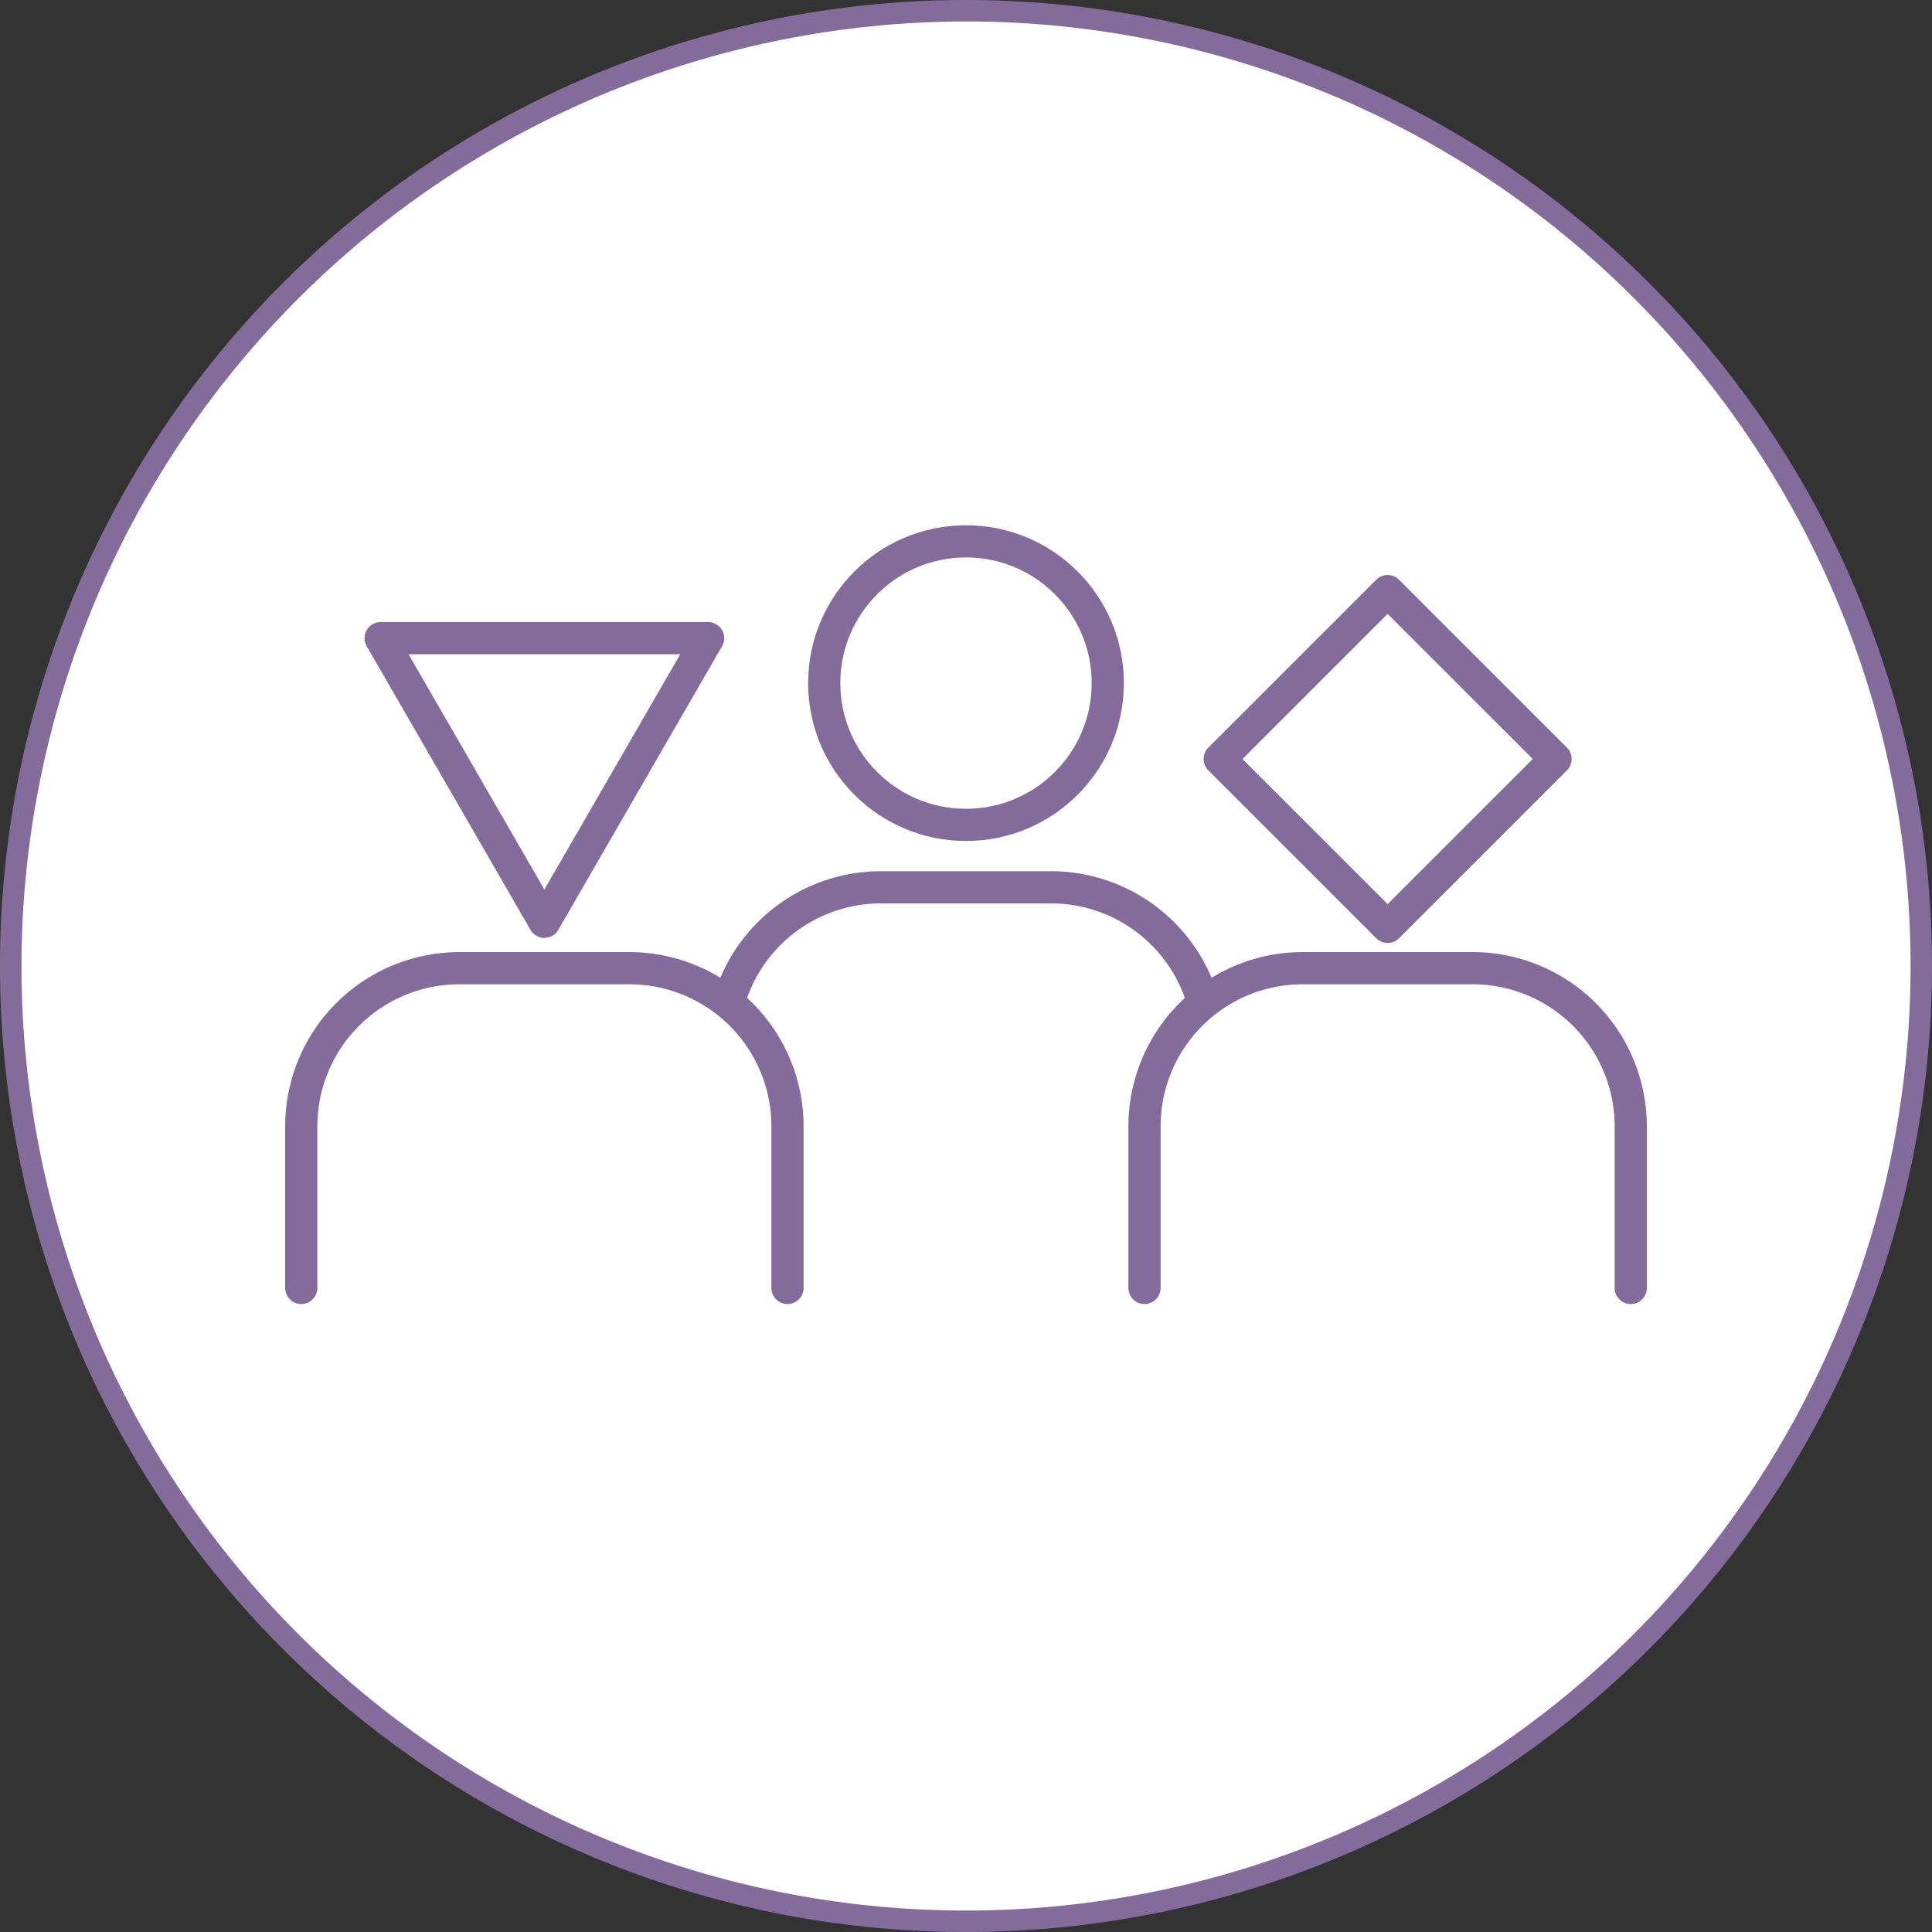<svg xmlns="http://www.w3.org/2000/svg" width="133.333" height="133.333" viewBox="0 0 133.333 133.333"><rect x="0" y="0" width="133.333" height="133.333" fill="#333333" stroke="none"/><defs><style>.c{fill:none;stroke:#836c9c;stroke-linecap:round;stroke-linejoin:round;stroke-width:2.222px}</style></defs><path d="M66.667 132.592a65.926 65.926 0 1 1 65.925-65.925 66 66 0 0 1-65.925 65.925Z" fill="#fff"/><path d="M66.667 1.481A65.186 65.186 0 1 1 1.482 66.667 65.259 65.259 0 0 1 66.667 1.481m0-1.481a66.667 66.667 0 1 0 66.666 66.667A66.667 66.667 0 0 0 66.667 0Z" fill="#836c9c"/><path class="c" d="M82.929 68.825a10.919 10.919 0 0 0-10.4-7.59H60.8a10.919 10.919 0 0 0-10.4 7.59"/><circle class="c" cx="66.667" cy="47.144" r="9.784"/><path class="c" d="M54.348 88.884V77.733a10.915 10.915 0 0 0-10.915-10.915H31.706a10.915 10.915 0 0 0-10.915 10.915v11.151M112.542 88.884V77.733a10.914 10.914 0 0 0-10.914-10.915H89.9a10.914 10.914 0 0 0-10.914 10.915v11.151M84.177 52.38l11.587-11.587 11.587 11.586-11.587 11.587zM37.569 63.613l-5.649-9.786-5.65-9.785h22.599l-5.65 9.785-5.65 9.786z"/></svg>